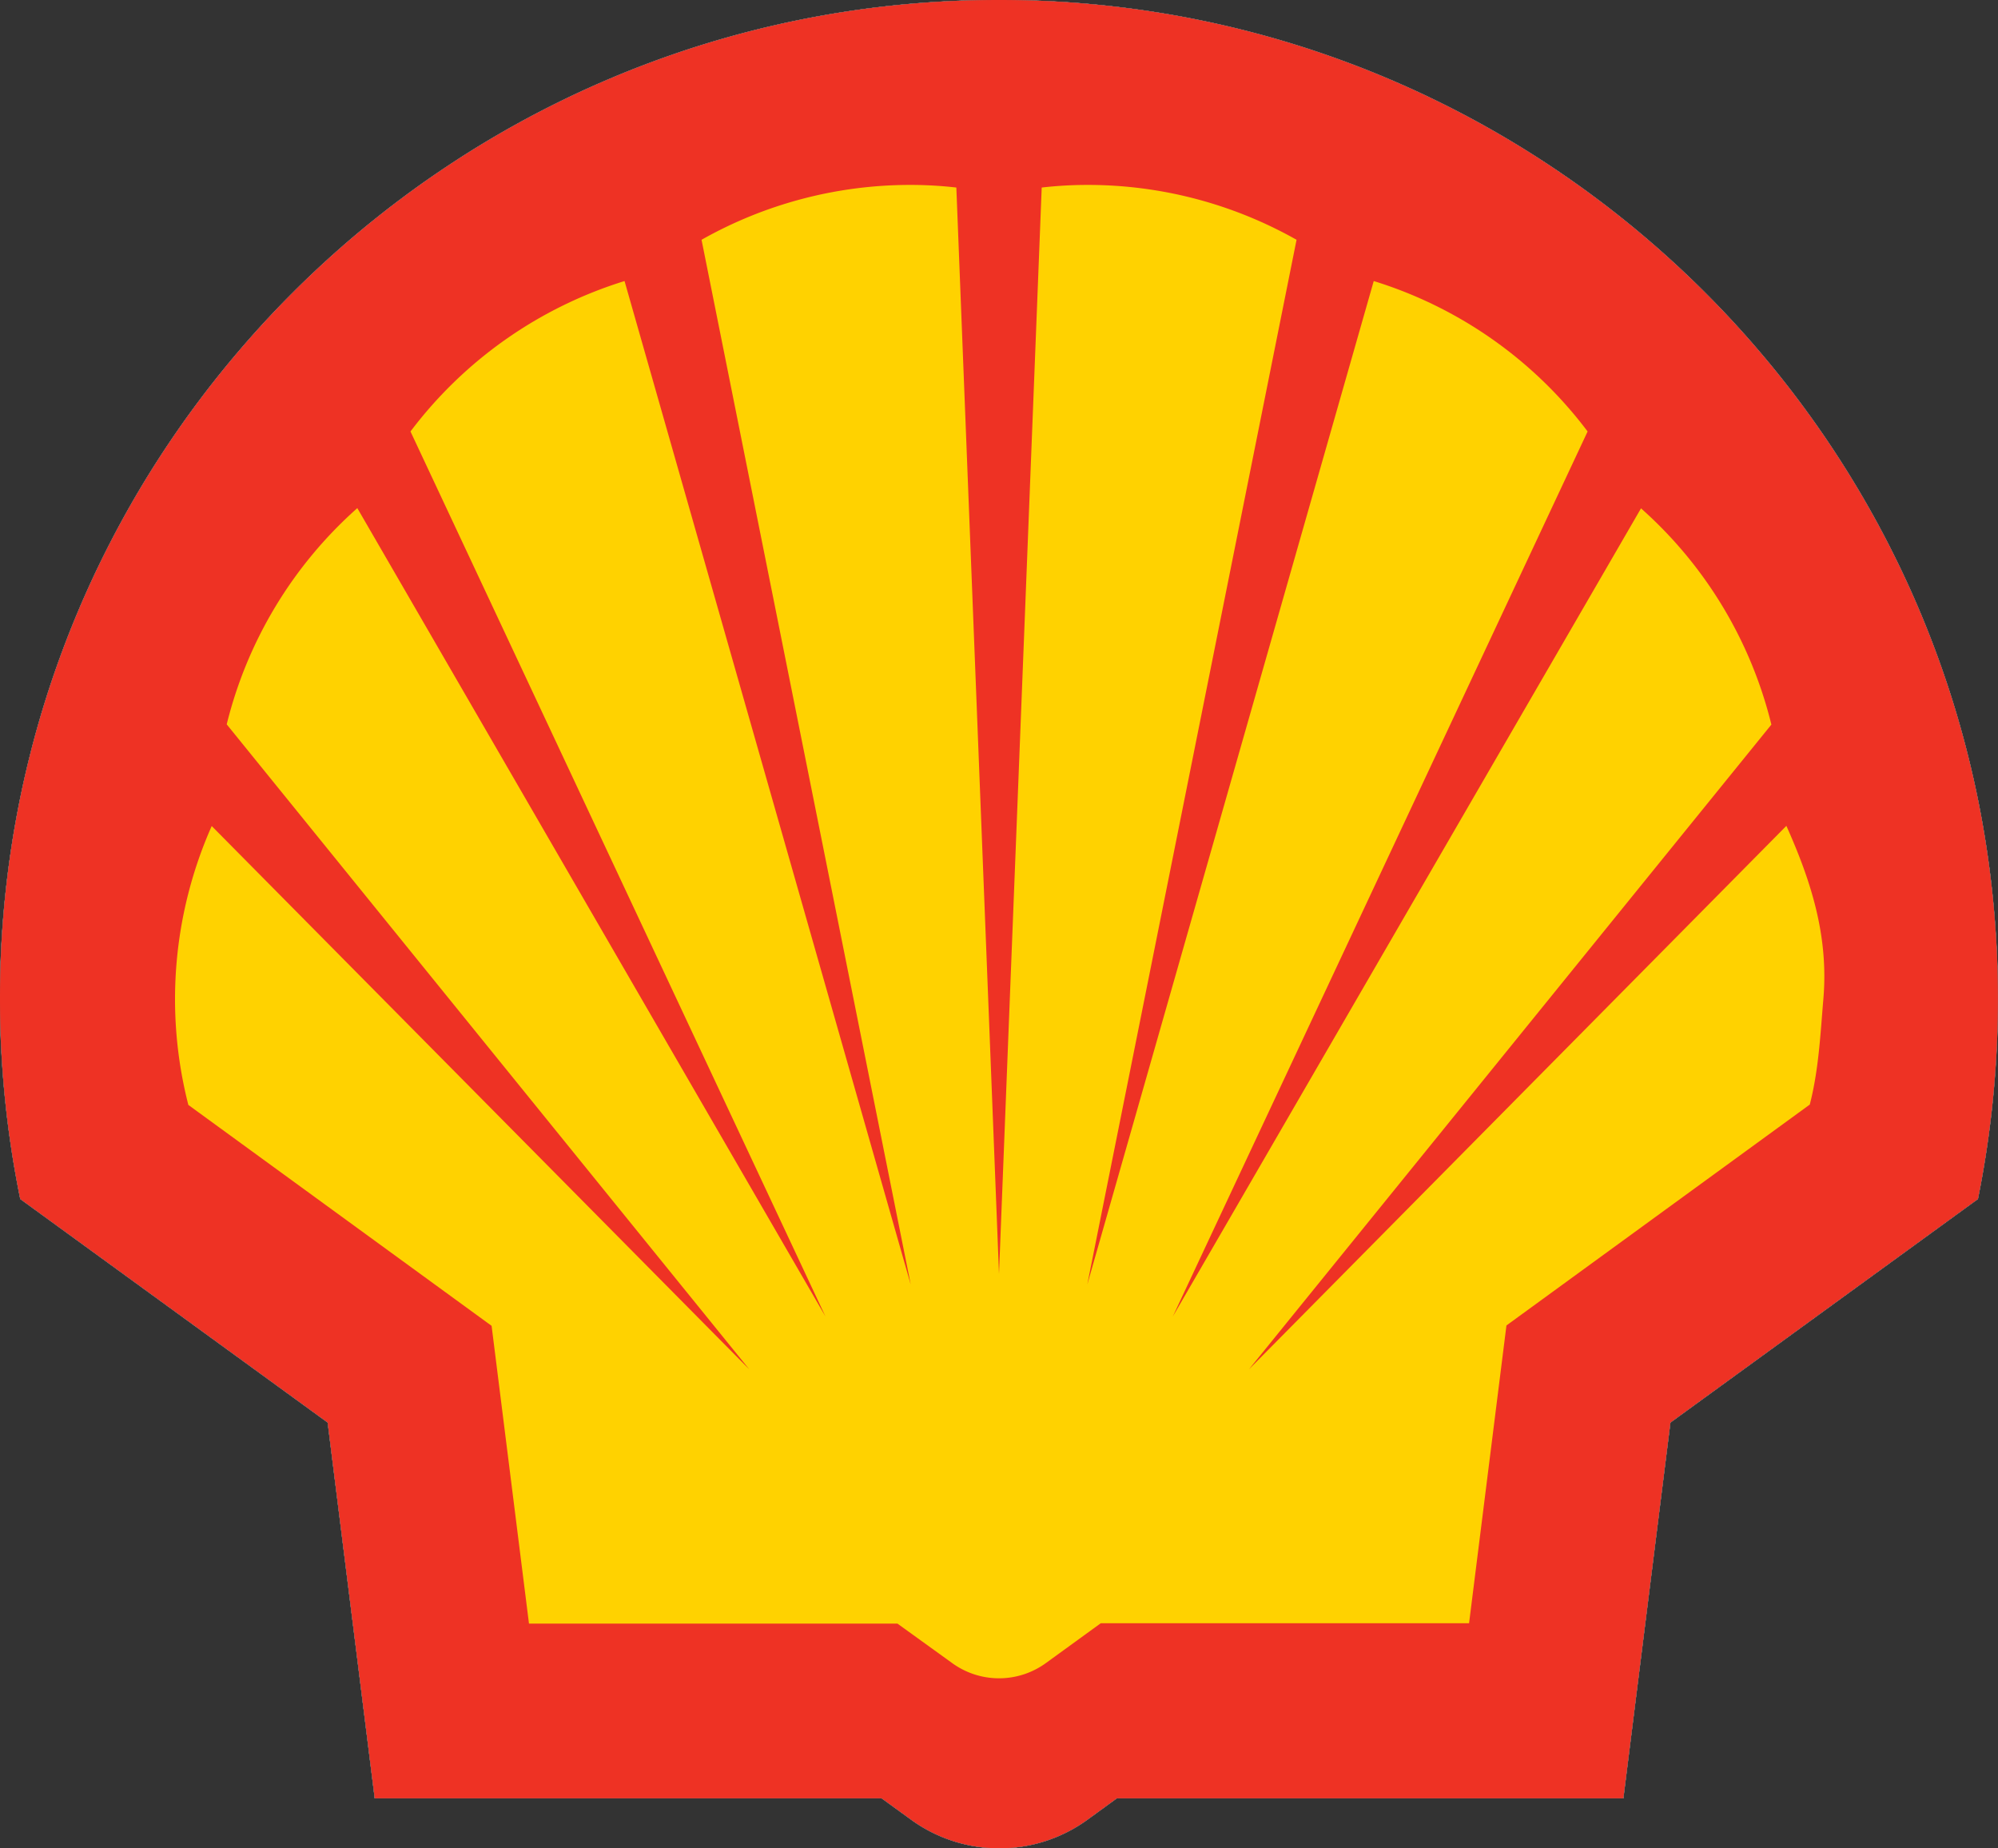 <svg id="Layer_1" data-name="Layer 1" xmlns="http://www.w3.org/2000/svg" viewBox="0 0 427.6 395.53"><rect x="0" y="0" width="427.6" height="395.53" fill="#333333" stroke="none"/><defs><style>.cls-1,.cls-4{fill:none;stroke-miterlimit:40;}.cls-1{stroke:#fff;stroke-width:0.05px;}.cls-2{fill:#ee3224;}.cls-3{fill:#ffd200;}.cls-4{stroke:#ee3224;stroke-width:0;}</style></defs><path class="cls-1" d="M188.7,384.81H80.21L70.14,304.4,4.35,256.57A215,215,0,0,1,0,213.8C0,95.8,95.78,0,213.8,0S427.57,95.8,427.57,213.8a216.42,216.42,0,0,1-4.28,42.77L357.48,304.4l-10.07,80.41H239l-6.27,4.56a32.11,32.11,0,0,1-37.74,0Z"/><path class="cls-2" d="M188.7,384.81H80.21L70.14,304.4,4.35,256.57A215,215,0,0,1,0,213.8C0,95.8,95.78,0,213.8,0S427.57,95.8,427.57,213.8a216.42,216.42,0,0,1-4.28,42.77L357.48,304.4l-10.07,80.41H239l-6.27,4.56a32.11,32.11,0,0,1-37.74,0Z"/><path class="cls-3" d="M192.07,347.43H113.21l-8-63.72L40.31,236.44a91.31,91.31,0,0,1,5-59.68L160.34,293l-111.82-138a91,91,0,0,1,27.95-46.27L176.66,281.71,87.85,92.33a91.14,91.14,0,0,1,45.81-32.19l61.25,214.74L150.14,51.31a90.78,90.78,0,0,1,44.63-11.74,86,86,0,0,1,9.9.56l9.13,232.46,9.14-232.46a86,86,0,0,1,9.89-.56,90.83,90.83,0,0,1,44.65,11.74L232.69,274.88,294,60.14a90.82,90.82,0,0,1,45.77,32.19L251,281.71l100.2-172.93a90.74,90.74,0,0,1,27.9,46.27L267.31,293l115-116.28c5.21,11.66,9.07,23.46,7.92,37-.64,7.59-1,15.22-2.91,22.64l-64.92,47.27-8,63.72H235.58l-11.7,8.49a17.07,17.07,0,0,1-20.15,0Z"/><path class="cls-4" d="M192.07,347.43H113.21l-8-63.72L40.31,236.44a91.31,91.31,0,0,1,5-59.68L160.34,293l-111.82-138a91,91,0,0,1,27.95-46.27L176.66,281.71,87.85,92.33a91.14,91.14,0,0,1,45.81-32.19l61.25,214.74L150.14,51.31a90.78,90.78,0,0,1,44.63-11.74,86,86,0,0,1,9.9.56l9.13,232.46,9.14-232.46a86,86,0,0,1,9.89-.56,90.83,90.83,0,0,1,44.65,11.74L232.69,274.88,294,60.14a90.82,90.82,0,0,1,45.77,32.19L251,281.71l100.2-172.93a90.74,90.74,0,0,1,27.9,46.27L267.31,293l115-116.28a90.81,90.81,0,0,1,7.92,37,89.06,89.06,0,0,1-2.91,22.64l-64.92,47.27-8,63.72H235.58l-11.7,8.49a17.07,17.07,0,0,1-20.15,0Z"/></svg>
